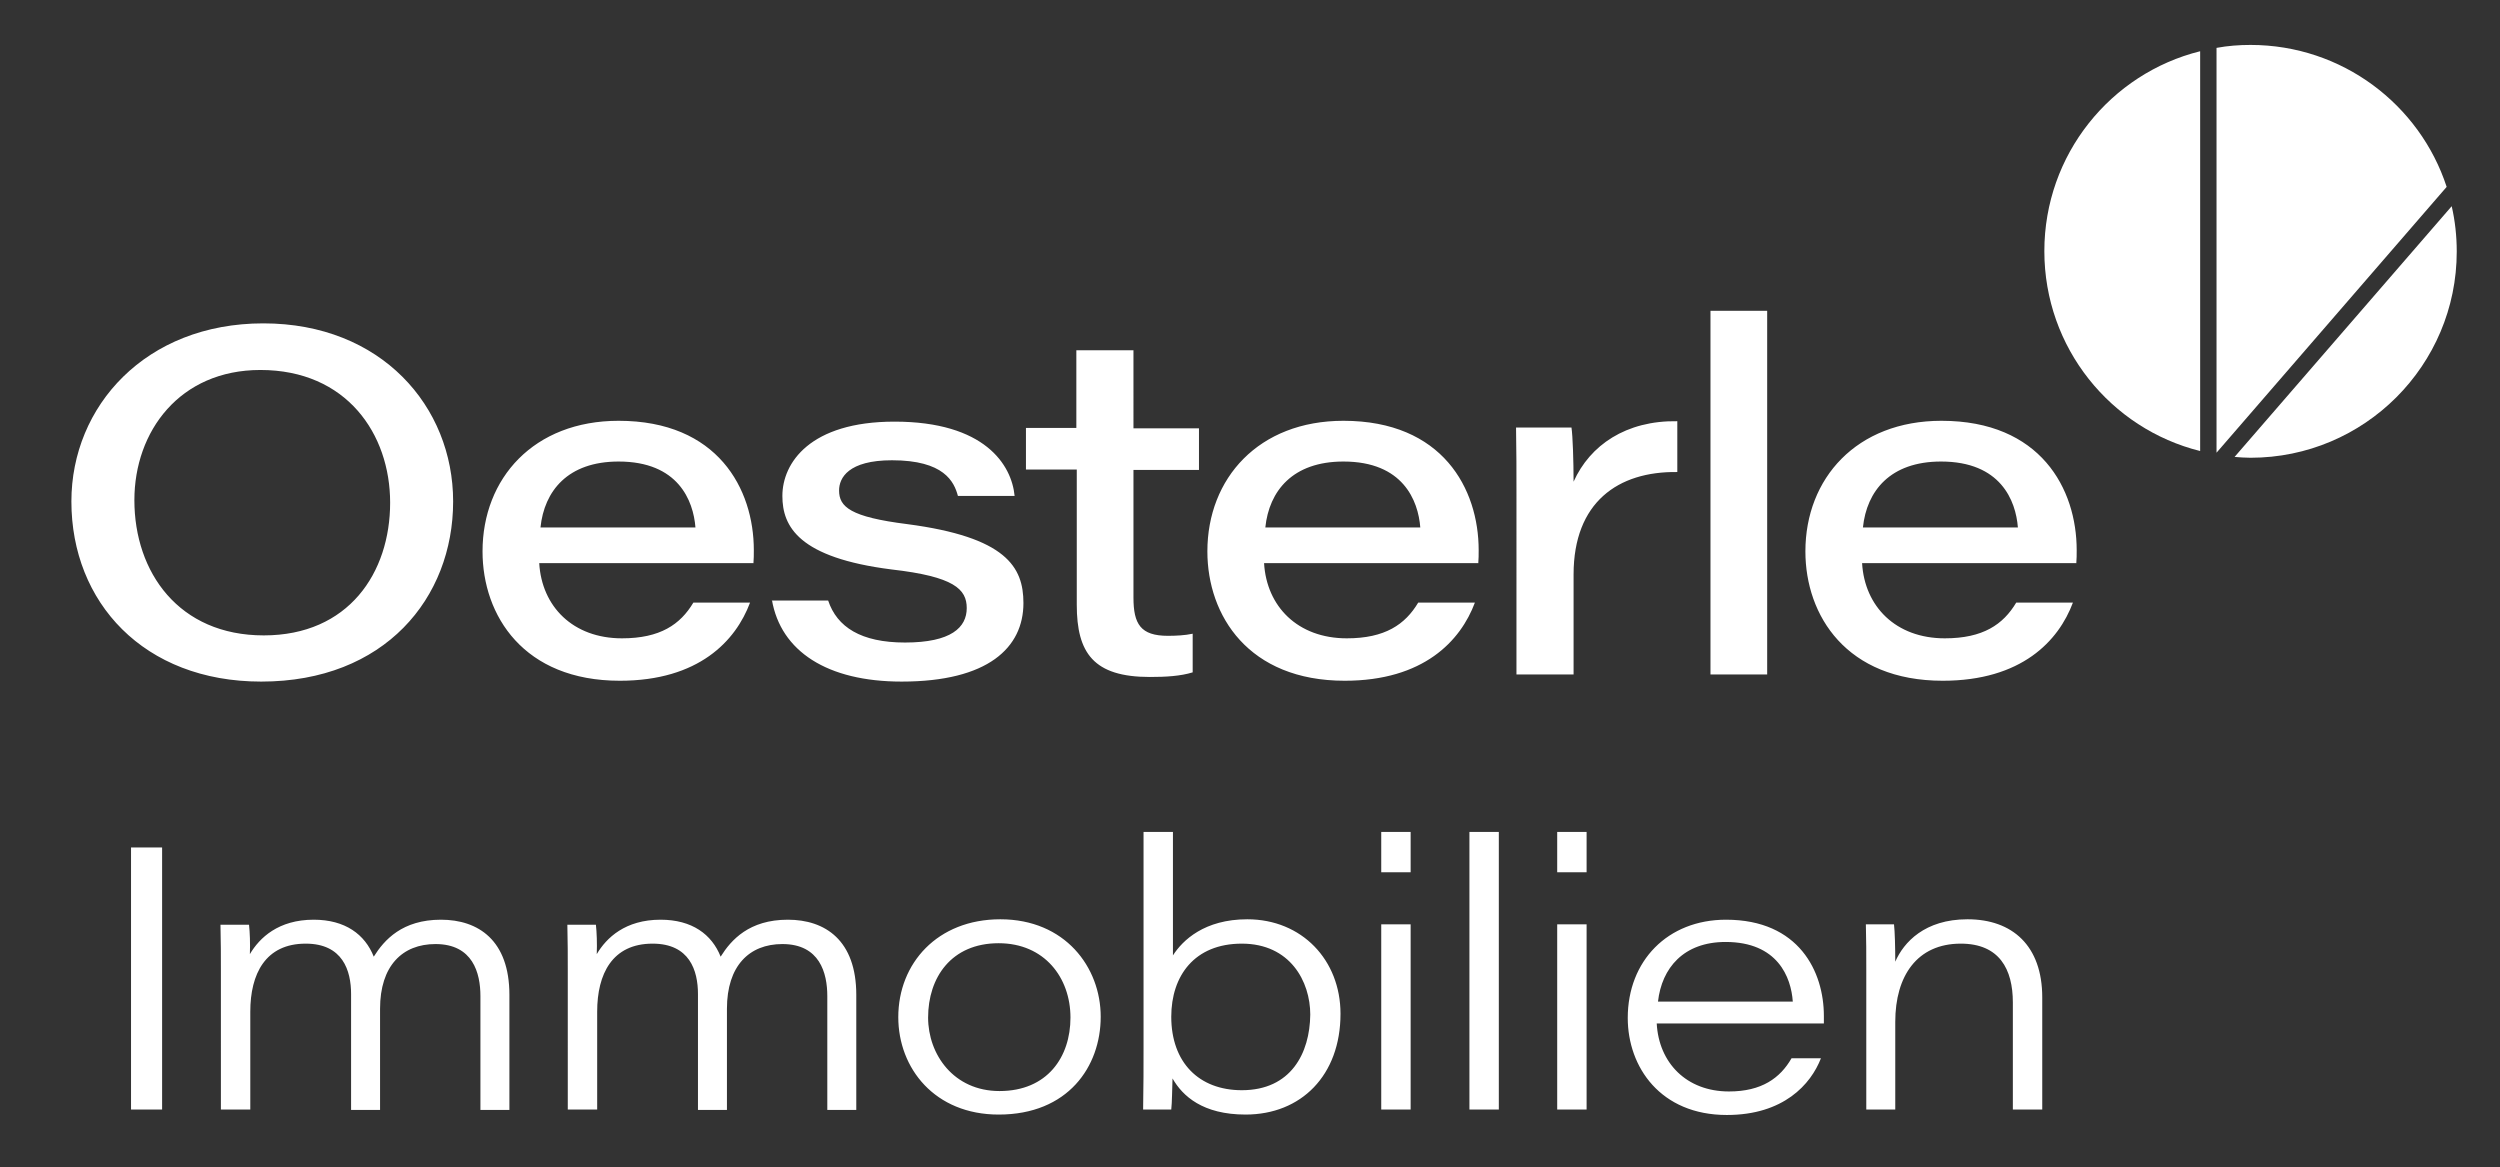 <?xml version="1.0" encoding="utf-8"?>
<!-- Generator: Adobe Illustrator 27.8.0, SVG Export Plug-In . SVG Version: 6.00 Build 0)  -->
<svg version="1.1" id="Ebene_1" xmlns="http://www.w3.org/2000/svg" xmlns:xlink="http://www.w3.org/1999/xlink" x="0px" y="0px"
	 viewBox="0 0 595.3 277.9" style="enable-background:new 0 0 595.3 277.9;" xml:space="preserve">
<rect x="0" y="0" width="595.3" height="277.9" fill="#333333" stroke="none"/>
<style type="text/css">
	.st0{fill:#FFFFFF;}
</style>
<g>
	<path class="st0" d="M532.1,108.8c1.2,0.1,2.5,0.2,3.8,0.2c27.1,0,49.1-22,49.1-49.1c0-3.7-0.4-7.3-1.2-10.8L532.1,108.8z
		 M486.8,59.8c0,23,15.8,42.3,37.1,47.6V12.2C502.6,17.5,486.8,36.8,486.8,59.8 M582.6,44.5c-6.4-19.6-24.9-33.8-46.7-33.8
		c-2.7,0-5.4,0.2-8.1,0.7v96.4L582.6,44.5z"/>
	<path class="st0" d="M444.3,264.2h7v-20.9c0-10.9,5.2-18.6,15.6-18.6c9.2,0,12.4,6.1,12.4,14v25.5h7v-26.7
		c0-12.3-7.1-18.6-17.8-18.6c-10.2,0-15.2,5.5-17.2,10.1c0-3.3-0.1-7.3-0.3-8.9h-6.7c0.1,3.3,0.1,7.4,0.1,11.1V264.2z M394.8,238.5
		L394.8,238.5c0.9-8,6.1-14.2,16.1-14.2c12.4,0,15.6,8.4,16,14.2H394.8z M434.3,243.7c0-0.7,0-1.2,0-1.8c0-10.5-5.9-22.9-23.3-22.9
		c-13.9,0-23.4,9.8-23.4,23.4c0,11.7,7.8,23.1,23.6,23.1c13.5,0,20-7.3,22.4-13.5h-7c-2.7,4.7-7.1,7.9-14.9,7.9
		c-10.1,0-16.7-6.8-17.2-16.2H434.3z M370.8,207.7h7v-9.6h-7V207.7z M370.8,264.2h7v-44.1h-7V264.2z M356.9,198.1h-7v66.1h7V198.1z
		 M328.9,207.7h7v-9.6h-7V207.7z M328.9,264.2h7v-44.1h-7V264.2z M295.7,259.6c-10.2,0-16.8-6.6-16.8-17.5c0-9.7,5.5-17.4,16.8-17.4
		c11.5,0,16.3,9,16.3,16.9C311.9,250.8,307.4,259.6,295.7,259.6 M272.3,248.9c0,5.1,0,9.9-0.1,15.3h6.7c0.2-1.7,0.2-4.9,0.3-7.4
		c2.4,4.2,7.2,8.6,17.4,8.6c13.2,0,22.6-9.3,22.6-24c0-12.8-9.2-22.5-22.2-22.5c-10.2,0-15.4,5-17.7,8.6v-29.4h-7V248.9z
		 M237.8,224.6c10.9,0,17.1,8.2,17.1,17.7c0,9.4-5.5,17.5-16.9,17.5c-10.9,0-17-8.7-17-17.5C221,232.8,226.5,224.6,237.8,224.6
		 M238.2,218.9c-15,0-24.3,10.5-24.3,23.3c0,12.2,8.7,23.2,23.9,23.2c16.5,0,24.3-11.4,24.3-23.3
		C262.1,230.3,253.6,218.9,238.2,218.9 M135.3,264.2h6.9v-23.3c0-9,3.6-16.2,13.2-16.2c8.8,0,10.8,6.4,10.8,12v27.6h6.9v-24.1
		c0-10.2,5.3-15.4,13.2-15.4c8.9,0,10.7,6.9,10.7,12.4v27.1h6.9v-27.4c0-13-7.4-17.9-16.3-17.9c-9.2,0-13.5,4.8-16,8.8
		c-2.1-5.3-6.8-8.8-14.3-8.8c-8.4,0-12.9,4.3-15.2,8.2c0.1-2.5,0-5.2-0.2-7h-6.8c0.1,3.8,0.1,7.6,0.1,11.4V264.2z M52.7,264.2h6.9
		v-23.3c0-9,3.6-16.2,13.2-16.2c8.8,0,10.8,6.4,10.8,12v27.6h6.9v-24.1c0-10.2,5.3-15.4,13.2-15.4c8.9,0,10.7,6.9,10.7,12.4v27.1
		h6.9v-27.4c0-13-7.4-17.9-16.3-17.9c-9.2,0-13.5,4.8-16,8.8c-2.1-5.3-6.8-8.8-14.3-8.8c-8.4,0-12.9,4.3-15.2,8.2
		c0.1-2.5,0-5.2-0.2-7h-6.8c0.1,3.8,0.1,7.6,0.1,11.4V264.2z M31.2,264.2h7.4v-62.4h-7.4V264.2z"/>
	<path class="st0" d="M443.6,125.6L443.6,125.6c0.9-8.7,6.5-15.7,18.6-15.7c14.2,0,17.8,9.3,18.3,15.7H443.6z M494.4,134.3
		c0.1-1.3,0.1-2.2,0.1-3.3c0-14.6-8.6-30.8-32.2-30.8c-20.2,0-32.4,13.7-32.4,31.1c0,15.3,9.8,30.8,32.7,30.8
		c18.8,0,27.6-9.5,31-18.6h-13.5c-3.1,5.2-7.9,8.5-17,8.5c-11.7,0-19.1-7.6-19.7-17.9H494.4z M420.8,74h-13.5v86.6h13.5V74z
		 M361.2,160.6h13.5v-23.8c0-17.2,10.6-24.6,24.7-24.4v-12.1c-12.2-0.2-20.8,5.7-24.7,14.4c0-4.8-0.2-11-0.5-12.9h-13.2
		c0.1,5.3,0.1,10.7,0.1,16V160.6z M301.3,125.6L301.3,125.6c0.9-8.7,6.5-15.7,18.6-15.7c14.2,0,17.8,9.3,18.3,15.7H301.3z
		 M352,134.3c0.1-1.3,0.1-2.2,0.1-3.3c0-14.6-8.6-30.8-32.2-30.8c-20.2,0-32.4,13.7-32.4,31.1c0,15.3,9.8,30.8,32.7,30.8
		c18.8,0,27.6-9.5,31-18.6h-13.5c-3.1,5.2-7.9,8.5-17,8.5c-11.7,0-19.1-7.6-19.7-17.9H352z M244.4,111.8h12V144
		c0,11.5,4,17.2,17.4,17.2c3.8,0,7.3-0.2,10.2-1.1v-9.2c-1.8,0.4-4.1,0.5-5.9,0.5c-6.5,0-8.2-2.8-8.2-9.1v-30.4h15.6v-9.9h-15.6
		V83.4h-13.6v18.5h-12V111.8z M183.8,142.8L183.8,142.8c2.1,12.3,13.2,19.5,30.9,19.5c20.6,0,29-8.1,29-18.7
		c0-8.6-4.1-15.7-27.7-18.8c-13.5-1.7-16.2-4.1-16.2-8c0-3,2.2-7.2,12.6-7.2c12.4,0,14.8,5.1,15.7,8.5h13.5
		c-0.7-7.4-7.1-17.7-28.6-17.7c-20.1,0-26.7,9.8-26.7,17.7c0,7.3,3.9,14.7,26,17.5c14.9,1.7,17.9,4.7,17.9,9.2
		c0,4.6-3.7,8.2-14.7,8.2c-10.5,0-16.2-3.7-18.3-10H183.8z M128.7,125.6L128.7,125.6c0.9-8.7,6.5-15.7,18.6-15.7
		c14.2,0,17.8,9.3,18.3,15.7H128.7z M179.4,134.3c0.1-1.3,0.1-2.2,0.1-3.3c0-14.6-8.6-30.8-32.2-30.8c-20.2,0-32.4,13.7-32.4,31.1
		c0,15.3,9.8,30.8,32.7,30.8c18.8,0,27.6-9.5,31-18.6h-13.5c-3.1,5.2-7.9,8.5-17,8.5c-11.7,0-19.1-7.6-19.7-17.9H179.4z M62,88.1
		c20.5,0,30.9,15.2,30.9,31.6c0,16.7-9.9,31.6-30.1,31.6c-20.2,0-30.8-15-30.8-32.2C32,102.7,42.8,88.1,62,88.1 M62.7,77
		C34.7,77,17,96.7,17,119.4c0,24,17.2,42.9,45.2,42.9c29.4,0,45.7-19.9,45.7-42.9C107.9,96.8,90.8,77,62.7,77"/>
</g>
</svg>

